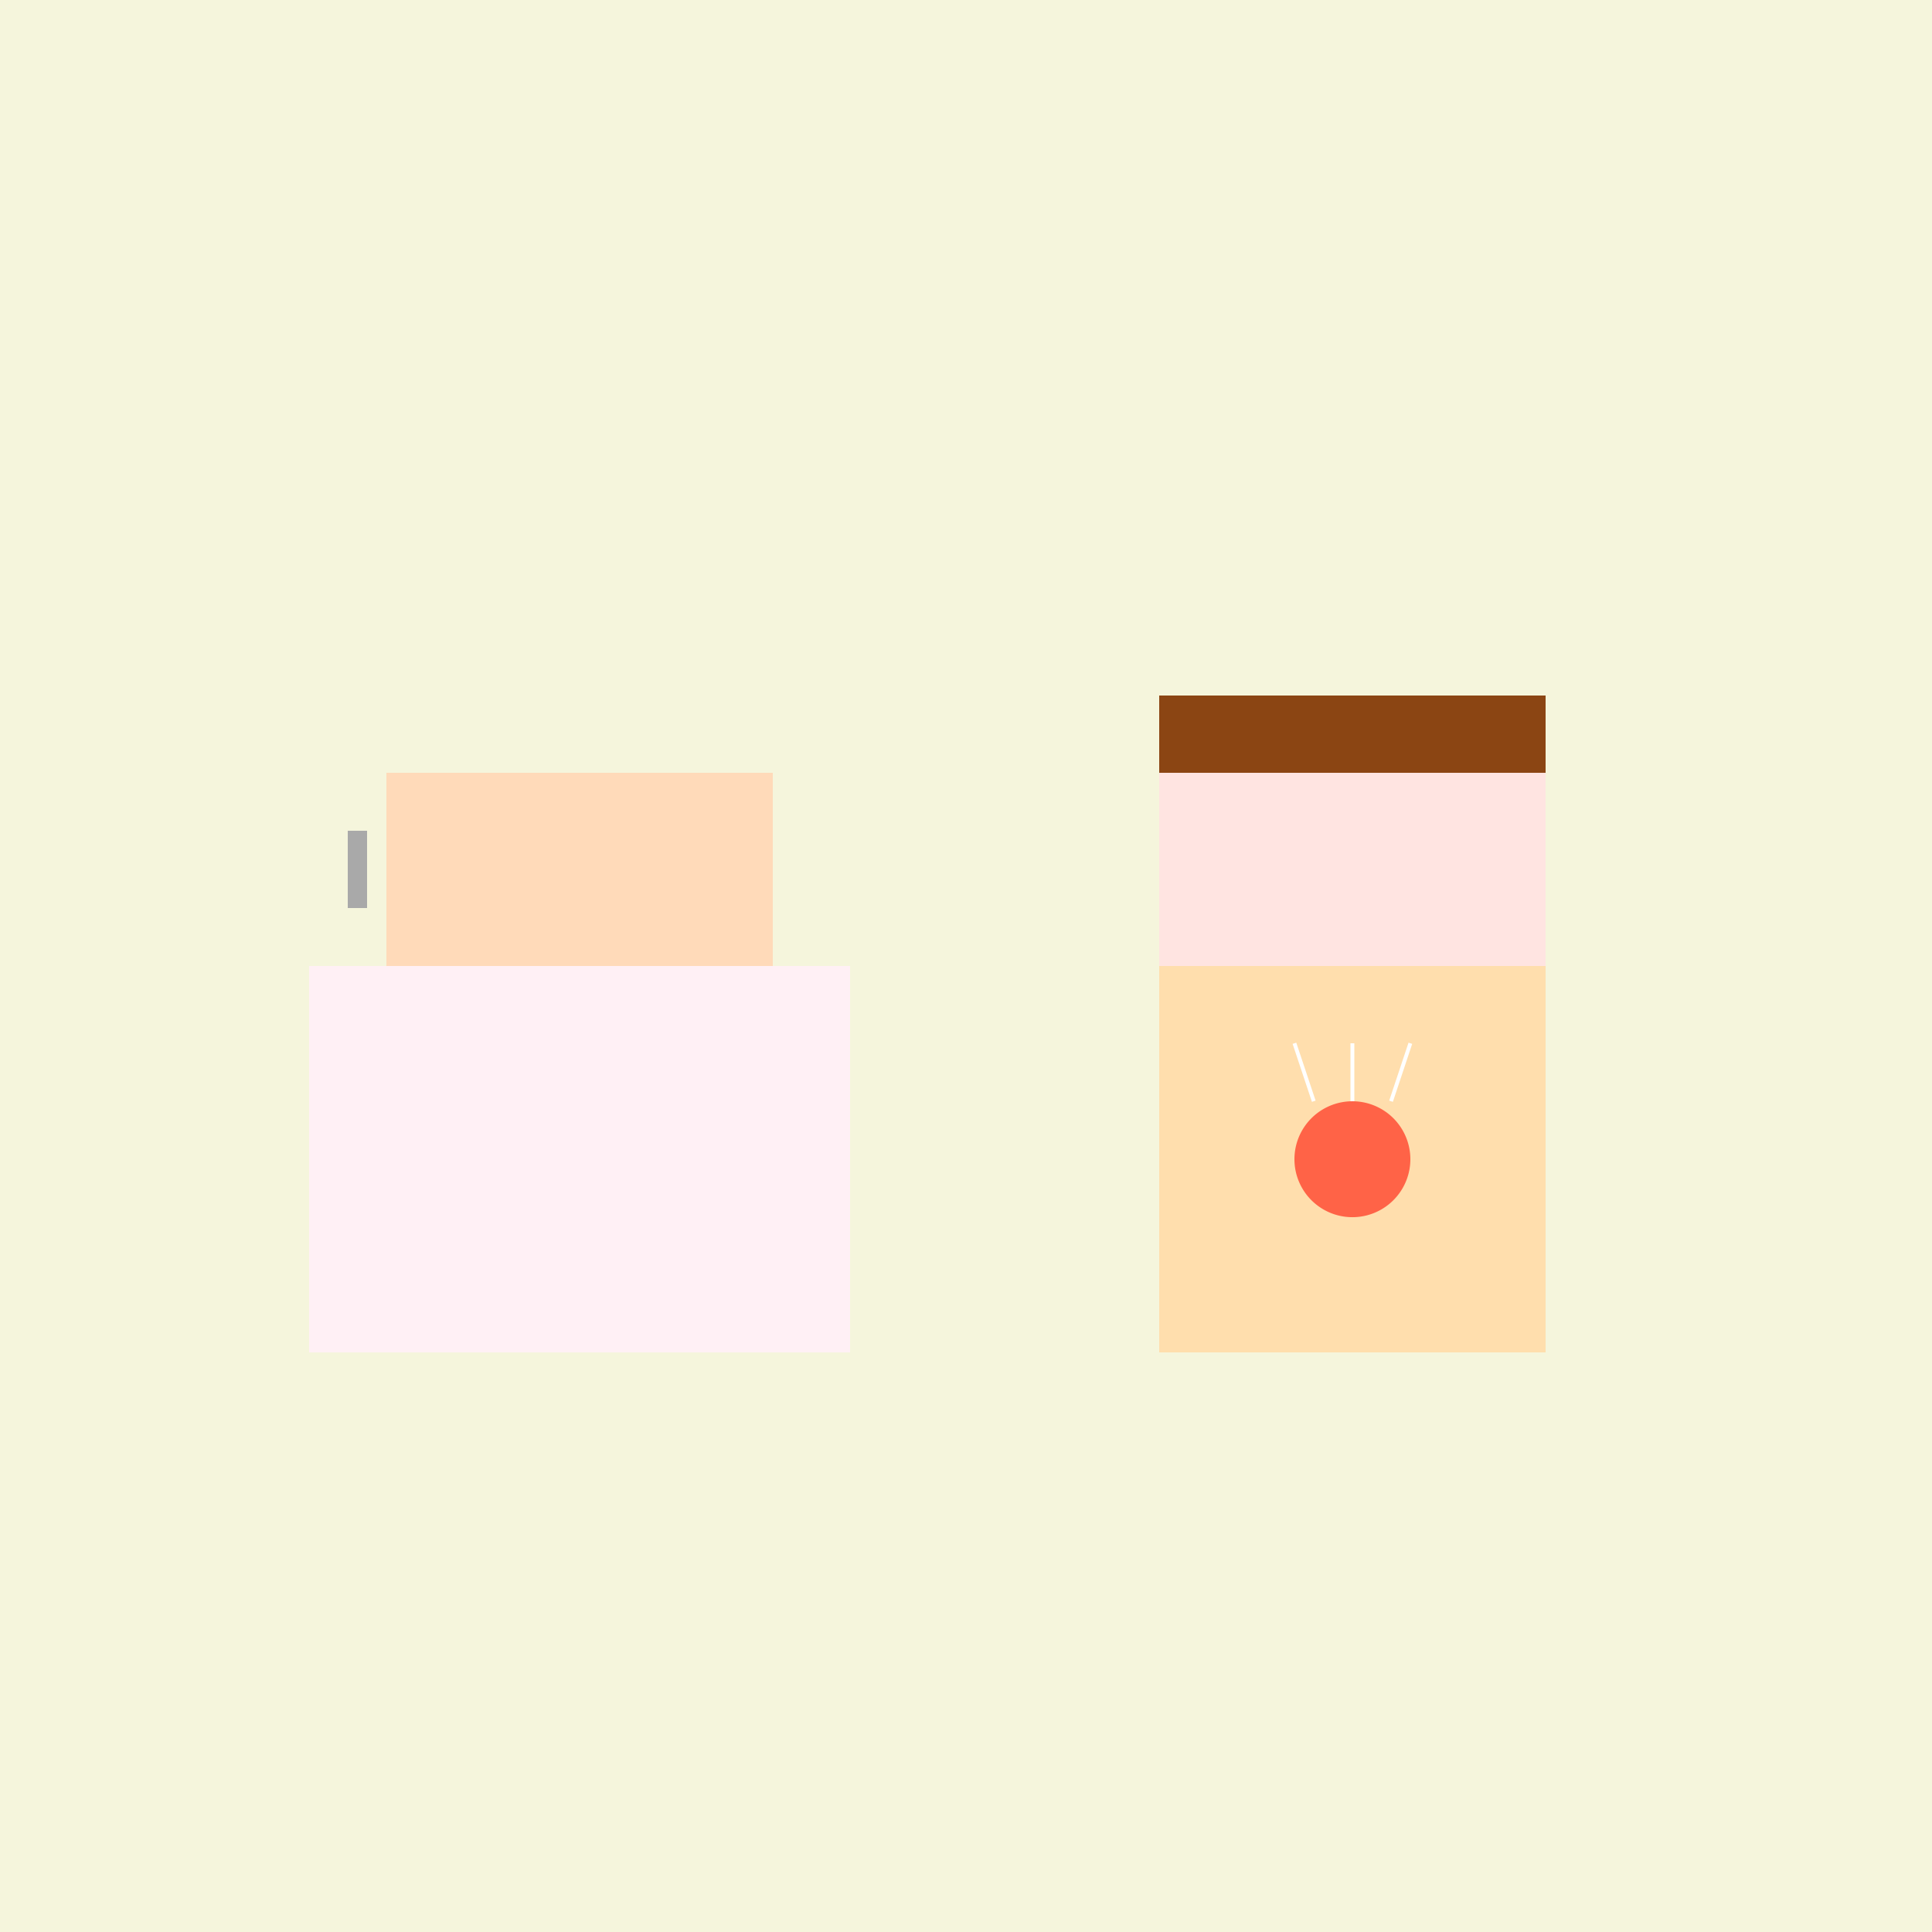 <!--

Generated by DrawGPT.
Free, open source, AI generated images in SVG, PNG, and HTML Canvas format.
https://drawgpt.ai

Created: 2024-01-17T07:44:47.599Z
Link: https://drawgpt.ai/prompt/154644/

-->
<svg xmlns="http://www.w3.org/2000/svg" xmlns:xlink="http://www.w3.org/1999/xlink" width="500" height="500"><defs/><g><rect fill="#F5F5DC" stroke="none" x="0" y="0" width="512" height="512"/><rect fill="#FFDAB9" stroke="none" x="100" y="200" width="100" height="50"/><rect fill="#FFF0F5" stroke="none" x="80" y="250" width="140" height="100"/><rect fill="#FFE4E1" stroke="none" x="300" y="200" width="100" height="50"/><rect fill="#FFDEAD" stroke="none" x="300" y="250" width="100" height="100"/><rect fill="#8B4513" stroke="none" x="300" y="180" width="100" height="20"/><rect fill="#A9A9A9" stroke="none" x="90" y="215" width="5" height="20"/><path fill="#FF6347" stroke="none" paint-order="stroke fill markers" d=" M 365 300 A 15 15 0 1 0 365 300.015"/><path fill="none" stroke="#FFFFFF" paint-order="fill stroke markers" d=" M 350 285 L 350 270 M 340 285 L 335 270 M 360 285 L 365 270" stroke-miterlimit="10" stroke-dasharray=""/></g></svg>